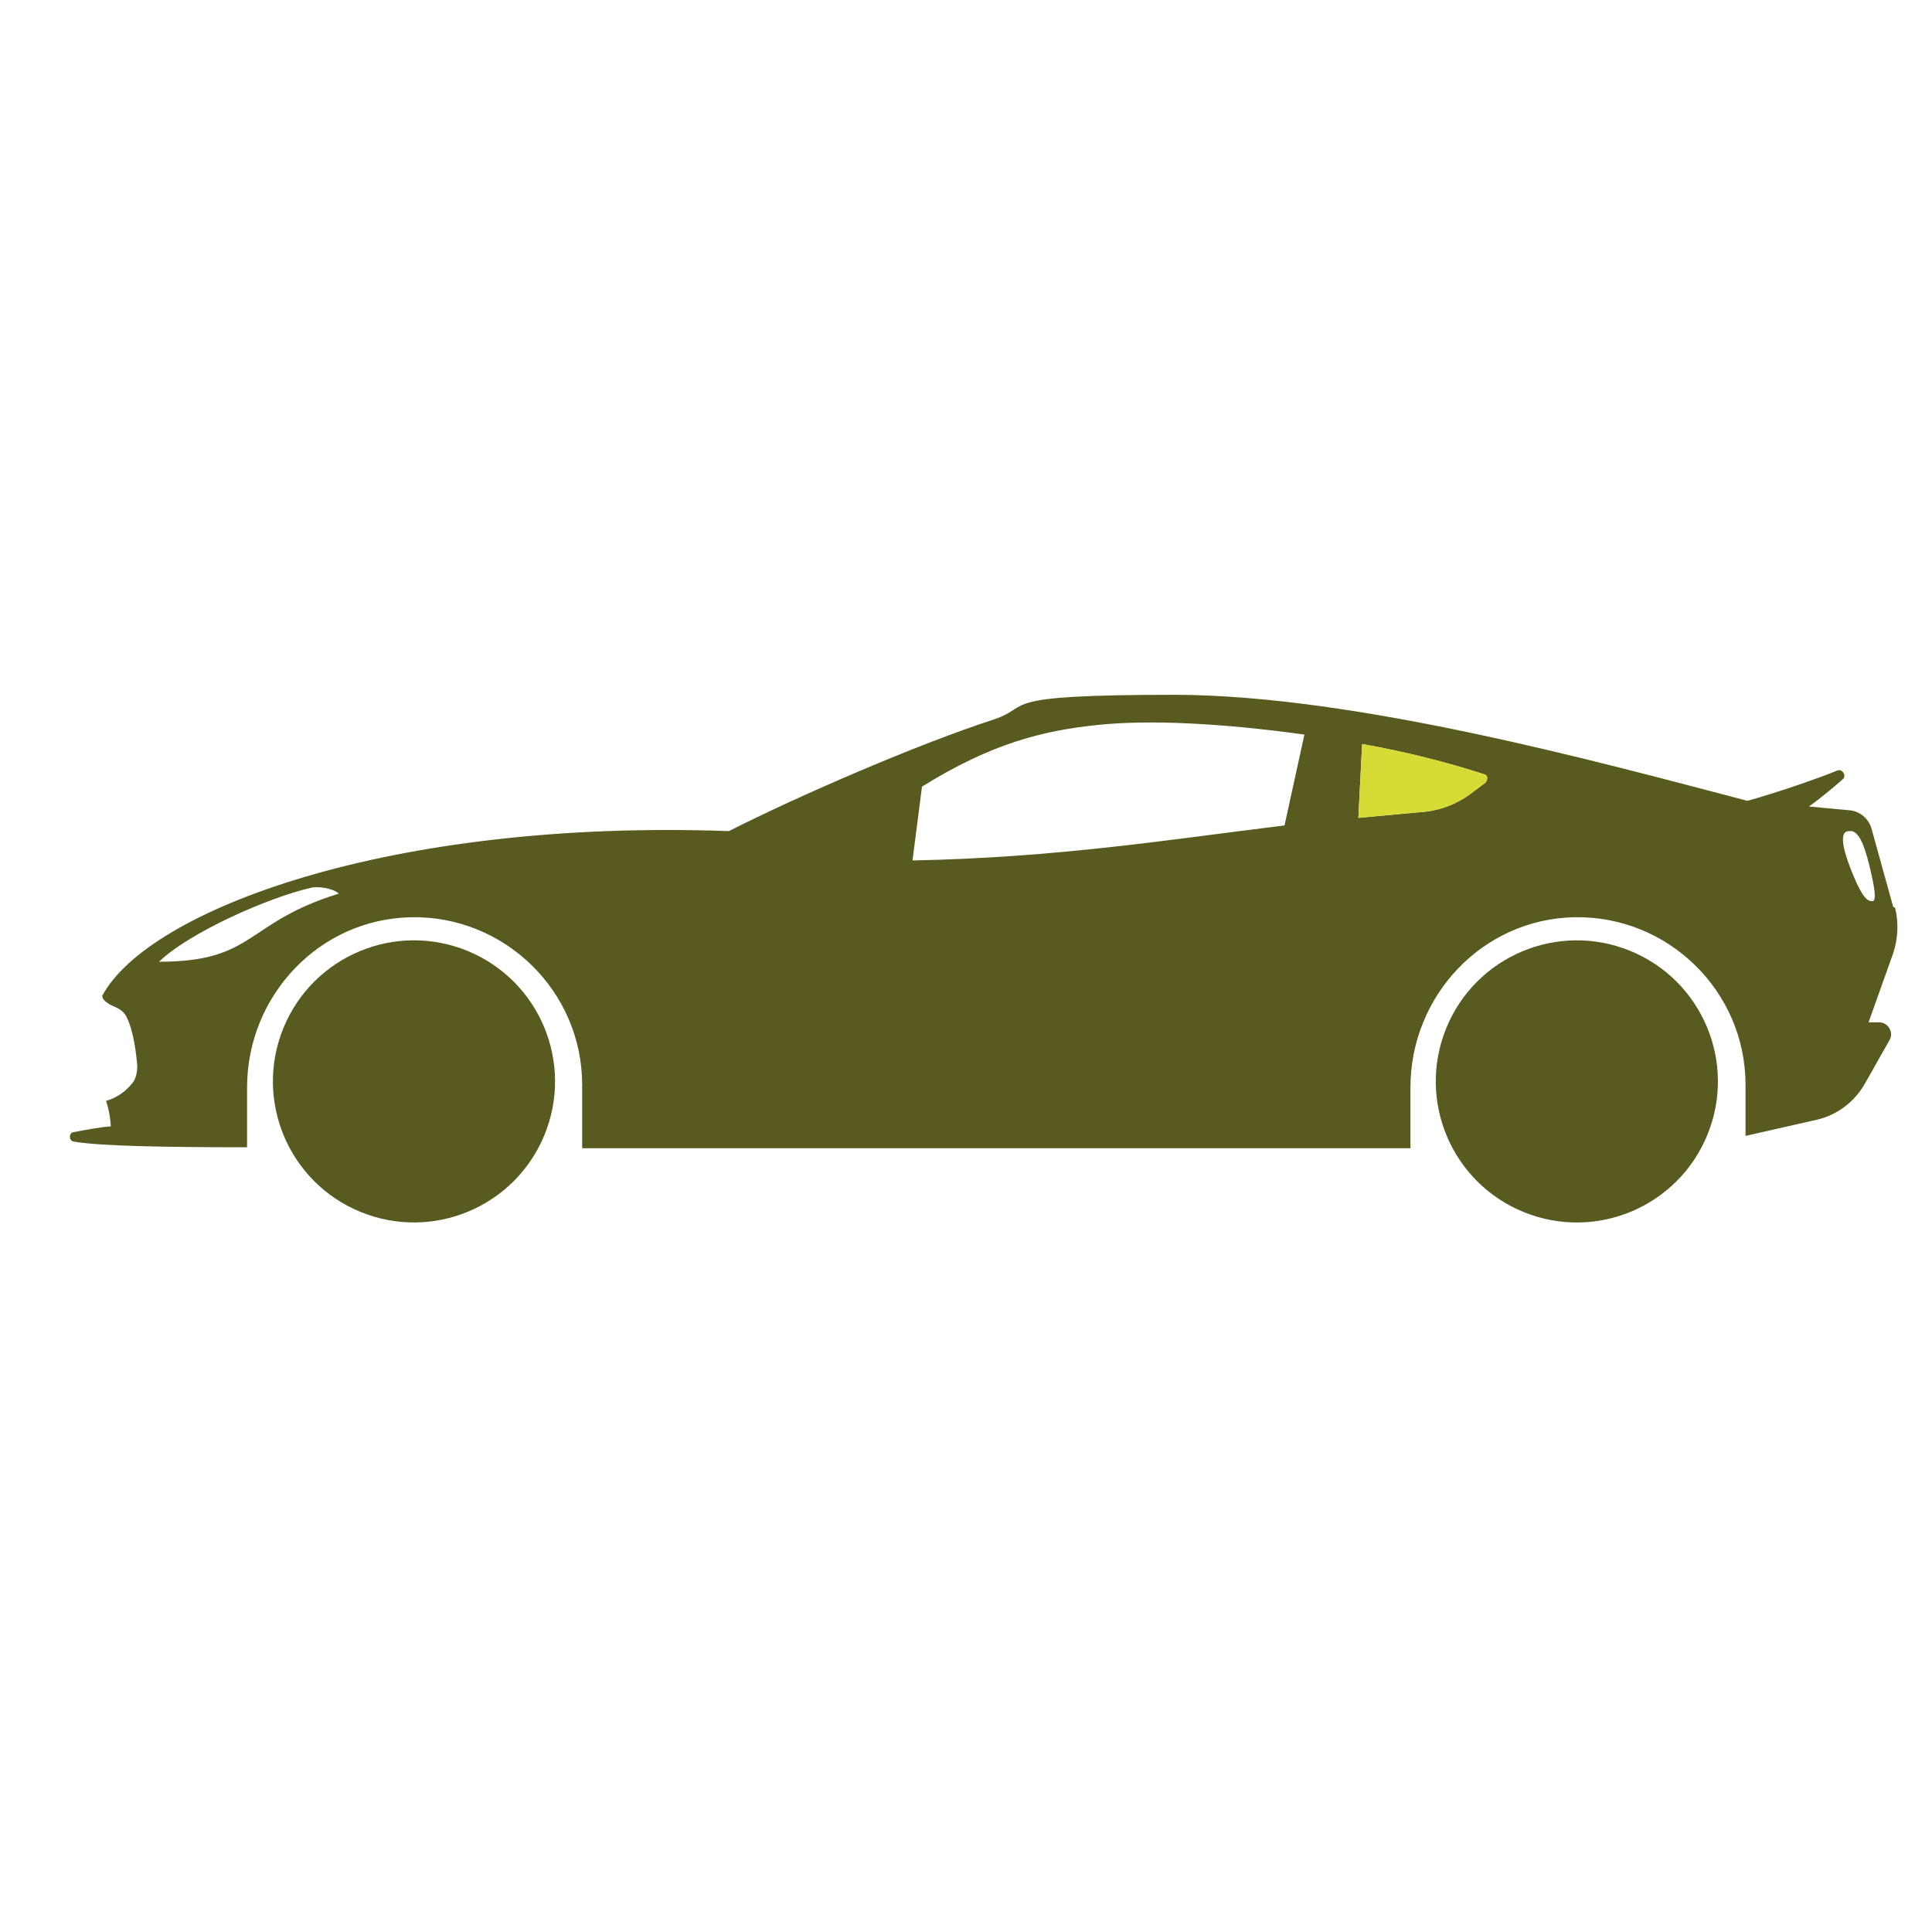 <?xml version="1.0" encoding="UTF-8"?>
<svg id="Ebene_1" data-name="Ebene 1" xmlns="http://www.w3.org/2000/svg" version="1.1" viewBox="0 0 204.1 204.1">
  <defs>
    <style>
      .cls-1 {
        fill: #d7db35;
      }

      .cls-1, .cls-2 {
        stroke-width: 0px;
      }

      .cls-2 {
        fill: #585a1f;
      }
    </style>
  </defs>
  <g>
    <path class="cls-2" d="M200,95.8l-2.3-8.3c-.3-1-1.2-1.8-2.3-1.9l-4.3-.4c1.4-1,2.8-2.2,3.6-2.9.4-.4-.1-1.1-.6-.9-2.2.9-6.6,2.4-9.5,3.2-15.3-4-41.4-11.2-60.6-11.2s-14.8,1.2-19,2.6c-8,2.6-20.5,8-28,11.8-36-1.3-61.4,8.4-66.2,17.4,0,.5.7.9,1.4,1.2.5.2,1,.6,1.2,1.1.7,1.4,1,3.8,1.1,5.1,0,.6-.1,1.3-.5,1.8-.7.9-1.7,1.6-2.8,1.9.3.8.5,2.1.5,2.7-.7,0-2.9.4-3.9.6-.5,0-.6.9,0,1,2.8.5,10.4.6,18.3.6v-6.3c0-9.7,7.6-17.8,17.3-18,9.9-.2,18.1,7.8,18.1,17.7v6.7h87.5v-6.4c0-9.7,7.6-17.8,17.3-18,9.9-.2,18.1,7.8,18.1,17.7v5.4l7.5-1.7c2.2-.5,4-1.9,5.1-3.8l2.6-4.6c.5-.8-.1-1.9-1.1-1.9h-1.1l2.6-7.3c.5-1.5.6-3.2.2-4.8ZM16.8,101.6c3.2-3.1,11.6-6.8,16-7.8.7-.2,2.3,0,3,.6-10,3.1-8.8,7.2-19,7.2ZM135.7,87.2c-12.2,1.5-24,3.4-39.3,3.7l1-7.8c7.4-4.6,12.8-5.9,18.4-6.5,5.6-.6,13.3-.2,22,1l-2.1,9.6ZM156.9,82.7l-1.6,1.2c-1.5,1.1-3.4,1.8-5.3,1.9-2.2.2-4.4.4-6.5.6l.4-7.8c4.5.8,8.9,1.9,12.9,3.2.4.1.4.6.1.9ZM197.8,95.2c-.4,0-1,0-2.4-3.7-1.2-3.2-.6-3.6-.2-3.7.1,0,.3,0,.4,0,.7.1,1.3,1.2,1.9,3.7.5,2.1.8,3.7.3,3.7Z"/>
    <circle class="cls-2" cx="43.7" cy="114.3" r="14.9" transform="translate(-78.6 111.3) rotate(-67.7)"/>
    <circle class="cls-2" cx="166.6" cy="114.3" r="14.9" transform="translate(-2 225.6) rotate(-67.9)"/>
  </g>
  <path class="cls-1" d="M156.9,82.7l-1.6,1.2c-1.5,1.1-3.4,1.8-5.3,1.9-2.2.2-4.4.4-6.5.6l.4-7.8c4.5.8,8.9,1.9,12.9,3.2.4.1.4.6.1.9Z"/>
</svg>